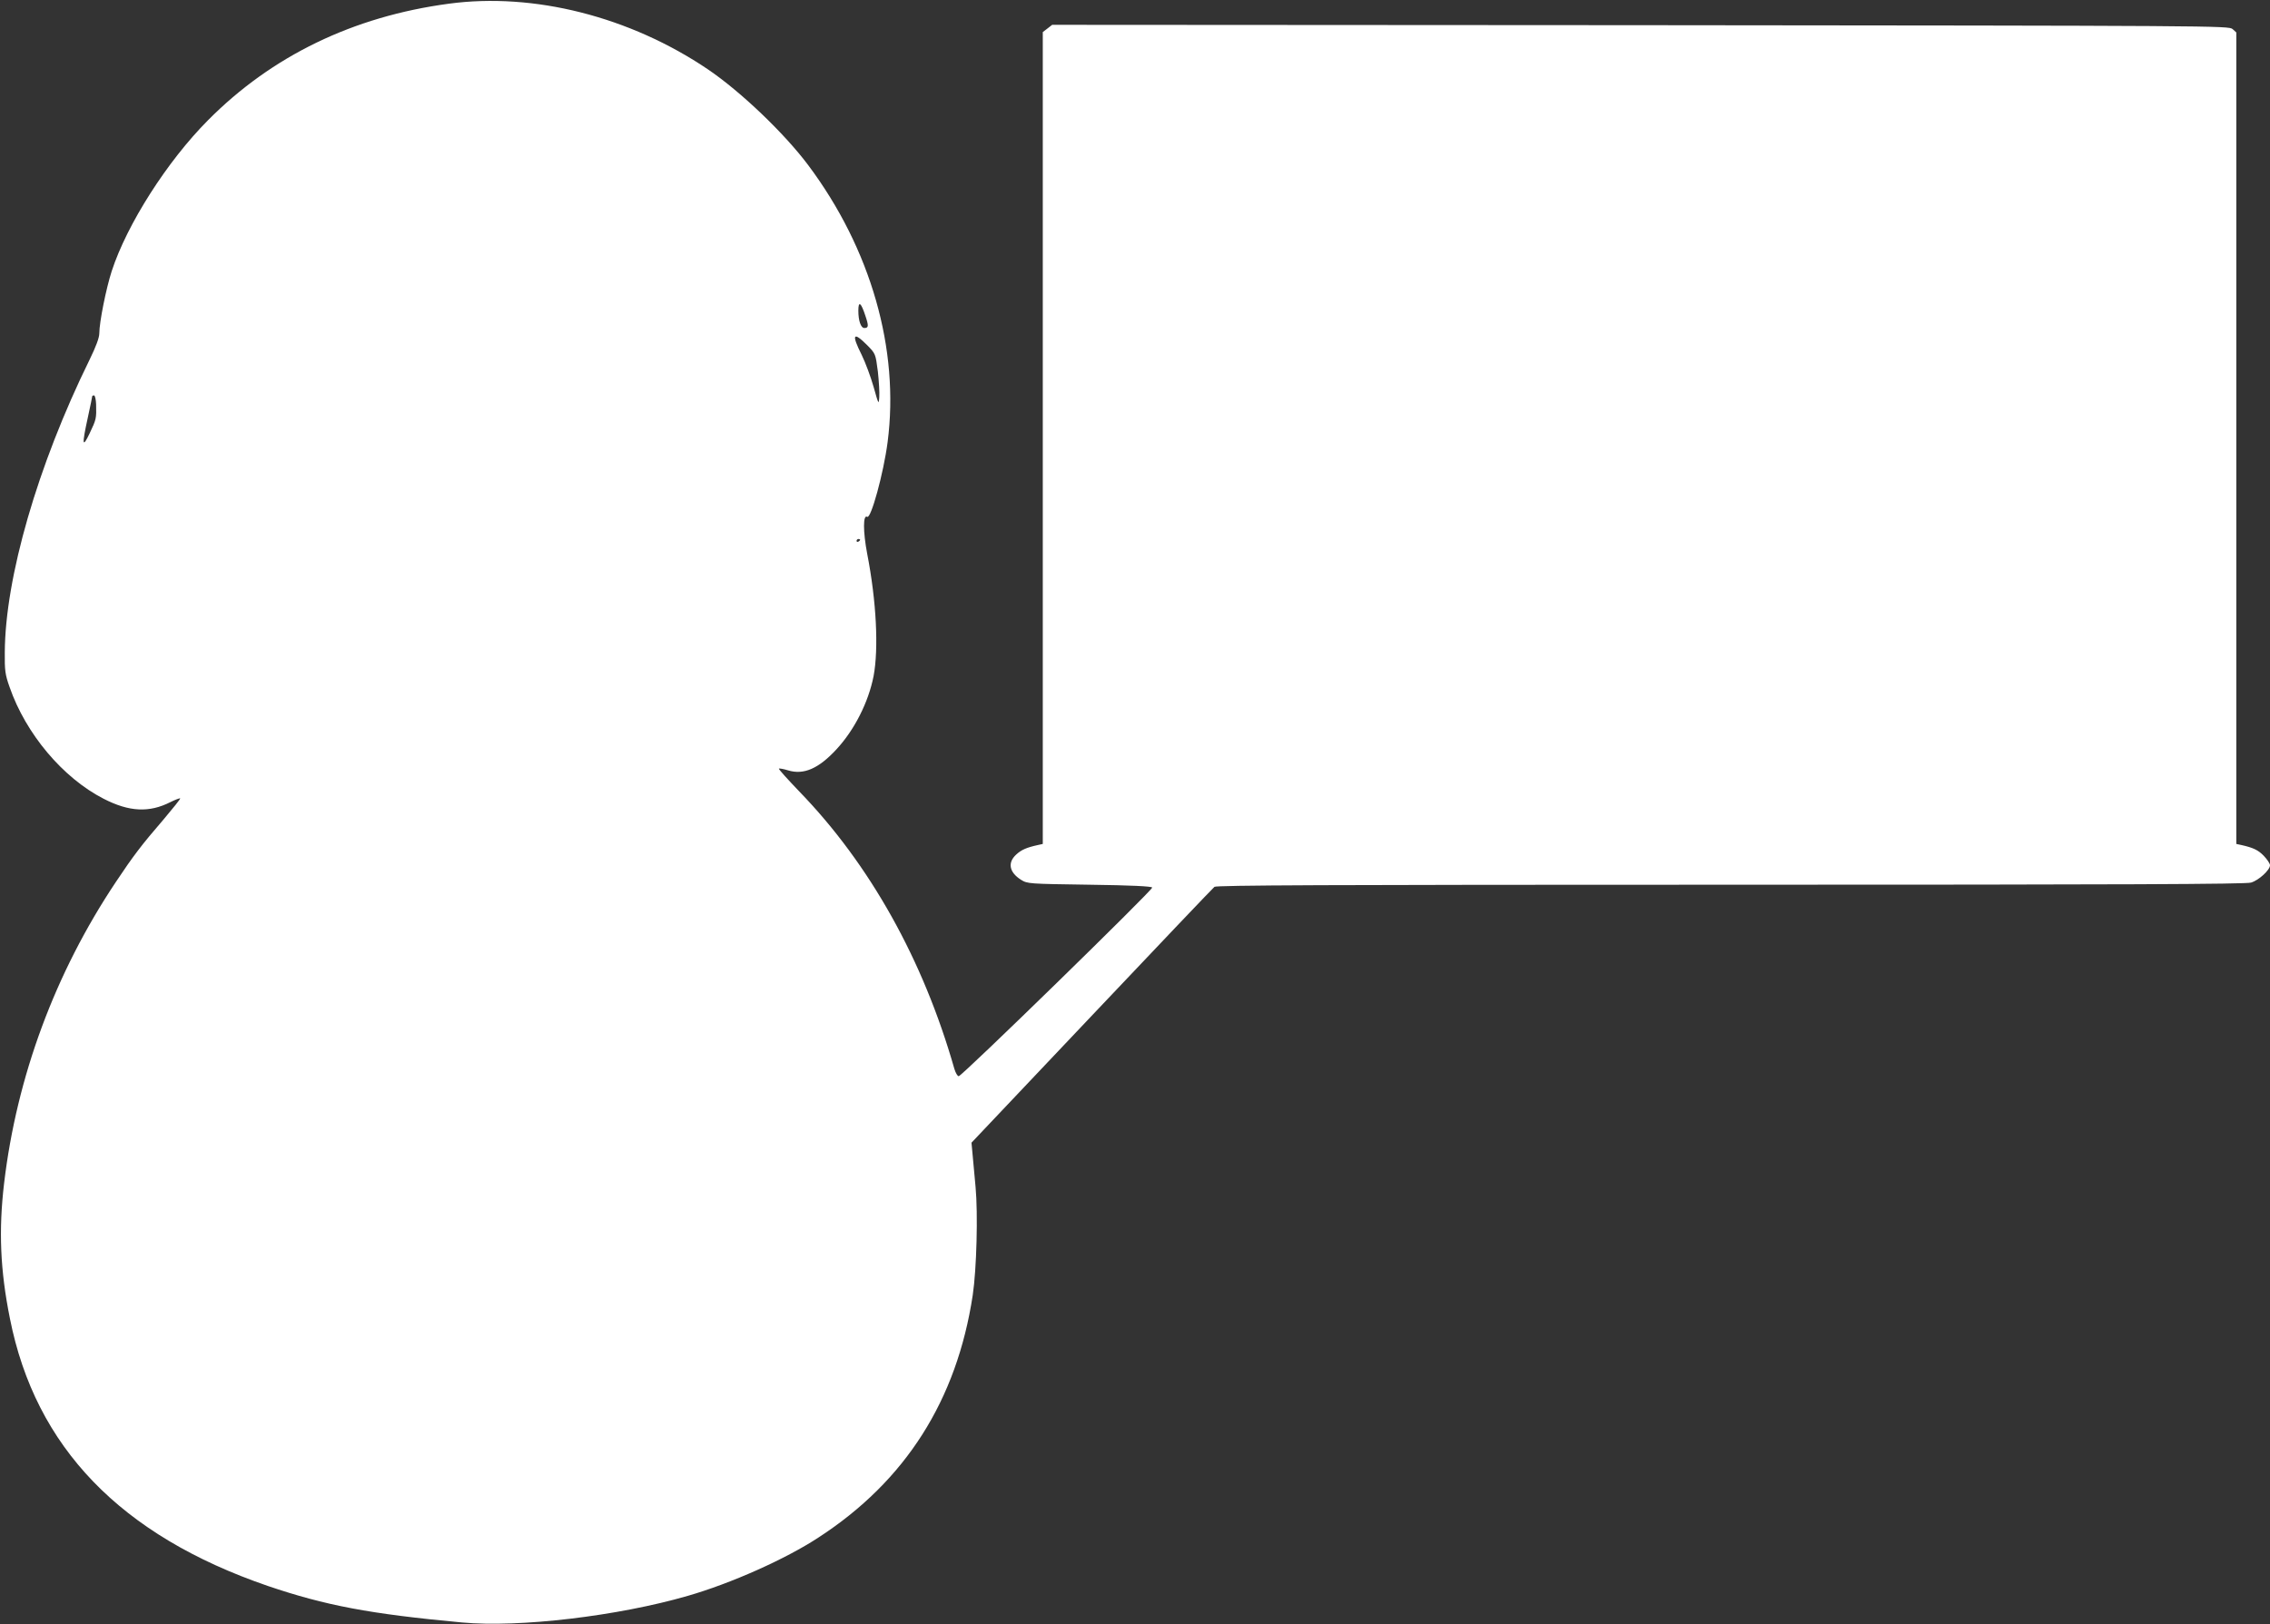 <?xml version="1.0" standalone="no"?>
<!DOCTYPE svg PUBLIC "-//W3C//DTD SVG 20010904//EN"
 "http://www.w3.org/TR/2001/REC-SVG-20010904/DTD/svg10.dtd">
<svg version="1.0" xmlns="http://www.w3.org/2000/svg"
 width="1280pt" height="916pt" viewBox="0 0 1280 916"
 preserveAspectRatio="xMidYMid meet">
<rect x="0" y="0" width="1280" height="916" fill="#333333" stroke="none"/>
<g transform="translate(0,916) scale(0.1,-0.1)"
fill="#ffffff" stroke="none">
<path d="M2530 9139 c-538 -72 -997 -294 -1357 -657 -230 -231 -457 -587 -543
-851 -32 -99 -70 -289 -70 -351 0 -25 -19 -75 -55 -149 -293 -596 -476 -1230
-478 -1651 -1 -101 2 -125 27 -195 91 -263 300 -512 530 -630 144 -74 257 -80
377 -19 28 14 53 23 55 21 3 -2 -40 -55 -93 -118 -126 -146 -172 -207 -270
-354 -342 -512 -559 -1098 -630 -1700 -31 -264 -22 -489 33 -762 144 -726 624
-1223 1454 -1508 324 -110 575 -158 1095 -206 323 -30 879 36 1273 150 243 70
551 207 737 329 491 319 780 774 870 1367 22 148 30 459 16 610 -6 66 -14 149
-17 185 l-6 65 677 715 c372 393 684 721 693 728 12 9 610 12 2910 12 2226 0
2904 3 2935 12 44 13 107 71 107 98 0 9 -16 33 -35 53 -32 33 -60 46 -127 61
l-28 6 0 2289 0 2288 -21 19 c-21 19 -92 19 -3339 22 l-3317 2 -27 -21 -26
-20 0 -2290 0 -2289 -27 -6 c-64 -14 -94 -27 -123 -54 -50 -46 -39 -100 27
-142 37 -23 43 -23 387 -28 234 -3 351 -9 353 -16 4 -13 -1073 -1064 -1091
-1064 -7 0 -18 19 -25 43 -176 615 -476 1152 -874 1563 -66 69 -118 126 -115
129 2 2 26 -2 52 -10 88 -27 172 10 272 118 102 110 181 266 210 414 29 155
16 422 -36 689 -24 126 -24 224 0 209 21 -13 92 245 115 421 68 523 -94 1090
-448 1563 -135 180 -380 414 -564 539 -440 298 -983 436 -1463 371z m2350
-1761 c19 -56 18 -68 -6 -68 -20 0 -34 41 -34 98 0 57 15 47 40 -30z m10 -165
c47 -48 47 -48 60 -148 6 -55 10 -120 8 -145 -3 -44 -4 -42 -32 58 -16 56 -46
137 -67 180 -59 117 -49 135 31 55z m-4348 -335 c2 -78 1 -83 -36 -161 -42
-88 -45 -68 -11 87 14 64 25 118 25 121 0 3 5 5 10 5 6 0 11 -24 12 -52z
m4308 -762 c0 -3 -4 -8 -10 -11 -5 -3 -10 -1 -10 4 0 6 5 11 10 11 6 0 10 -2
10 -4z"/>
</g>
</svg>

